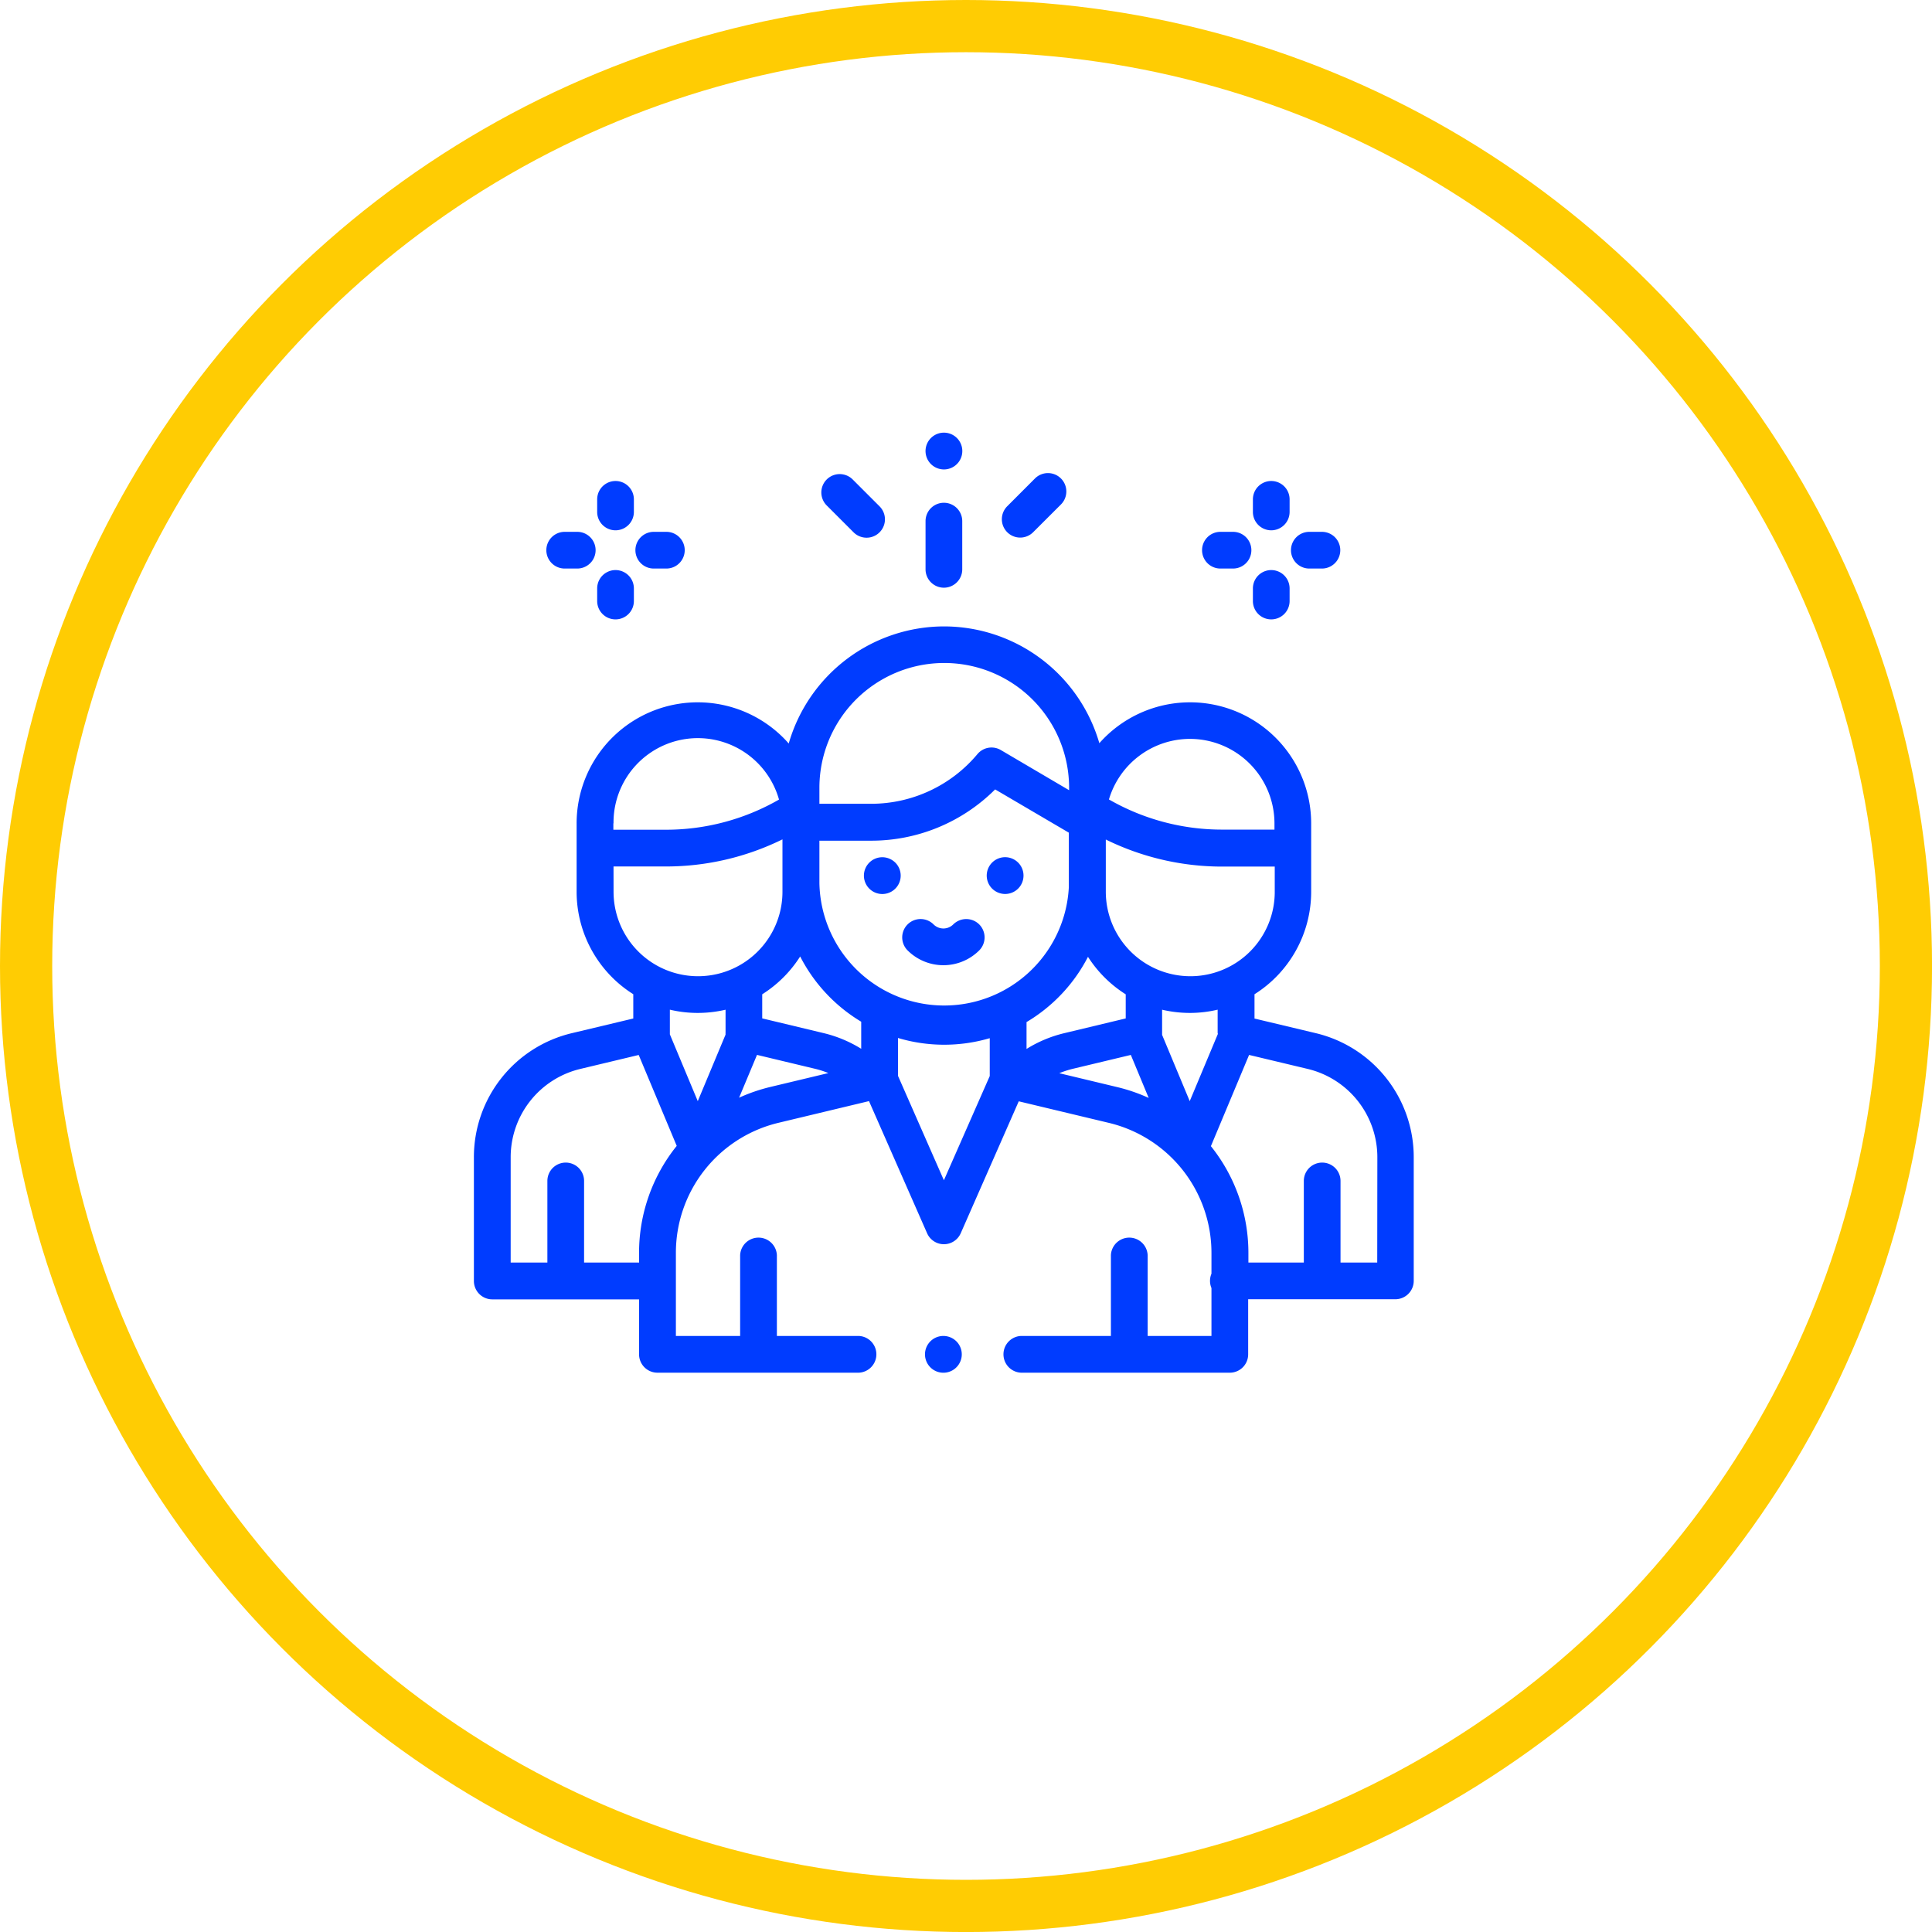 <?xml version="1.0" encoding="UTF-8"?> <svg xmlns="http://www.w3.org/2000/svg" id="Слой_1" data-name="Слой 1" viewBox="0 0 481.11 481.11"> <defs> <style>.cls-1{fill:none;stroke:#ffcc03;stroke-miterlimit:10;stroke-width:13px;}.cls-2{fill:#003cff;}</style> </defs> <title>1</title> <circle class="cls-1" cx="240.56" cy="240.56" r="234.06"></circle> <path class="cls-2" d="M255.88,349.33a4.58,4.58,0,1,0,3.23,1.34A4.61,4.61,0,0,0,255.88,349.33Z" transform="translate(-20.95 -16.65)"></path> <path class="cls-2" d="M348.61,273.93l-15.26-3.64v-6.05a30.17,30.17,0,0,0,14.11-25.52v-17a30.16,30.16,0,0,0-52.75-20,40.3,40.3,0,0,0-38.66-29.08h0a40.31,40.31,0,0,0-38.69,29.16,30.16,30.16,0,0,0-52.82,19.91v17a30.17,30.17,0,0,0,14.11,25.52v6.05l-15.25,3.64a31.73,31.73,0,0,0-24.44,31v30.73a4.58,4.58,0,0,0,4.58,4.57h36.55V353.9a4.58,4.58,0,0,0,4.57,4.58h50.16a4.58,4.58,0,0,0,0-9.15H214.41V329.21a4.58,4.58,0,0,0-9.15,0v20.12h-16V328.71a33.28,33.28,0,0,1,25.6-32.47l22.49-5.39,14.47,32.91a4.57,4.57,0,0,0,4.18,2.73h0a4.58,4.58,0,0,0,4.19-2.73l14.45-32.86L297,296.25a33.29,33.29,0,0,1,25.63,32.48v5.1a4.61,4.61,0,0,0-.36,1.79,4.56,4.56,0,0,0,.36,1.78v11.93H306.74V329.21a4.58,4.58,0,0,0-9.15,0v20.12H275.2a4.58,4.58,0,0,0,0,9.15h52a4.57,4.57,0,0,0,4.57-4.58V340.19h36.65a4.58,4.58,0,0,0,4.58-4.57V304.89A31.74,31.74,0,0,0,348.61,273.93Zm-24.39.21-7,16.72-6.88-16.5c0-.16,0-.33,0-.5a.62.62,0,0,0,0-.13v-5.64a30.23,30.23,0,0,0,6.9.8,29.87,29.87,0,0,0,6.93-.81v5.82C324.21,274,324.22,274.06,324.22,274.14Zm-88.81,3.68a31.83,31.83,0,0,0-9.35-3.9l-15.3-3.67v-6a30.45,30.45,0,0,0,9.45-9.42,40.45,40.45,0,0,0,15.2,16.25ZM225,236.57V226h12.86a43.64,43.64,0,0,0,30.9-12.77L287.11,224v13.62A31.08,31.08,0,0,1,225,236.57Zm51.58,34.6a40.44,40.44,0,0,0,15.3-16.25,30.46,30.46,0,0,0,9.4,9.34v6l-15.3,3.67a31.66,31.66,0,0,0-9.4,3.93v-6.68Zm40.74-11.42a21.06,21.06,0,0,1-21-21V238c0-.46,0-12.29,0-12.29a65.66,65.66,0,0,0,29,6.74h13.07v6.3A21,21,0,0,1,317.28,259.75Zm0-59.1a21.06,21.06,0,0,1,21,21v1.59H325.24a56.43,56.43,0,0,1-28.14-7.51A21.07,21.07,0,0,1,317.28,200.65ZM225,212.84a31.09,31.09,0,1,1,62.18,0v.59l-17-10a4.57,4.57,0,0,0-5.82,1,34.51,34.51,0,0,1-26.53,12.38H225Zm-51.27,8.84a21,21,0,0,1,41.21-5.92,56.43,56.43,0,0,1-28.14,7.51H173.69v-1.59Zm0,10.74h13.07a65.63,65.63,0,0,0,29-6.75v13.05a21,21,0,0,1-42.06,0Zm21,36.47a30.23,30.23,0,0,0,6.9-.8v5.52a2.09,2.09,0,0,0,0,.25,3,3,0,0,0,0,.43l-6.92,16.57-6.95-16.63c0-.11,0-.22,0-.33v-5.82A29.87,29.87,0,0,0,194.72,268.89Zm-14.63,59.82v2.34h-13.7V310.73a4.57,4.57,0,0,0-9.14,0v20.32h-9.14V304.89a22.61,22.61,0,0,1,17.41-22.07L180,279.36,189.47,302A42.41,42.41,0,0,0,180.09,328.71Zm32.62-41.37A43.24,43.24,0,0,0,205,290l4.46-10.66,14.49,3.47a22.82,22.82,0,0,1,3.28,1.06ZM256,310.56l-11.43-26v-9.43a40.27,40.27,0,0,0,22.85.05v9.43Zm28.73-26.66a24,24,0,0,1,3.36-1.09l14.46-3.46L307,290.06a42.66,42.66,0,0,0-7.84-2.7Zm79.18,47.15h-9.14V310.73a4.57,4.57,0,0,0-9.14,0v20.32h-13.8v-2.32a42.49,42.49,0,0,0-9.34-26.66L332,279.35l14.53,3.47a22.61,22.61,0,0,1,17.41,22.07Z" transform="translate(-20.95 -16.65)"></path> <path class="cls-2" d="M240.67,230.12a4.58,4.58,0,1,0,3.23,1.34A4.61,4.61,0,0,0,240.67,230.12Z" transform="translate(-20.95 -16.65)"></path> <path class="cls-2" d="M271.24,239.27a4.58,4.58,0,1,0-3.23-1.34A4.61,4.61,0,0,0,271.24,239.27Z" transform="translate(-20.95 -16.65)"></path> <path class="cls-2" d="M264.8,246.85a4.59,4.59,0,0,0-6.47,0,3.47,3.47,0,0,1-4.9,0,4.57,4.57,0,1,0-6.47,6.47,12.63,12.63,0,0,0,17.84,0A4.59,4.59,0,0,0,264.8,246.85Z" transform="translate(-20.95 -16.65)"></path> <path class="cls-2" d="M324.86,158.23H328a4.57,4.57,0,0,0,0-9.14h-3.14a4.57,4.57,0,0,0,0,9.14Z" transform="translate(-20.95 -16.65)"></path> <path class="cls-2" d="M347,158.23h3.14a4.57,4.57,0,1,0,0-9.14H347a4.57,4.57,0,1,0,0,9.14Z" transform="translate(-20.95 -16.65)"></path> <path class="cls-2" d="M337.52,170.89a4.57,4.57,0,0,0,4.57-4.57v-3.14a4.57,4.57,0,1,0-9.14,0v3.14A4.56,4.56,0,0,0,337.52,170.89Z" transform="translate(-20.95 -16.65)"></path> <path class="cls-2" d="M337.52,148.71a4.58,4.58,0,0,0,4.57-4.57V141a4.57,4.57,0,0,0-9.14,0v3.14A4.57,4.57,0,0,0,337.52,148.71Z" transform="translate(-20.95 -16.65)"></path> <path class="cls-2" d="M161.57,158.23h3.13a4.57,4.57,0,1,0,0-9.14h-3.13a4.57,4.57,0,0,0,0,9.14Z" transform="translate(-20.95 -16.65)"></path> <path class="cls-2" d="M183.75,158.23h3.14a4.57,4.57,0,1,0,0-9.14h-3.14a4.57,4.57,0,0,0,0,9.14Z" transform="translate(-20.95 -16.65)"></path> <path class="cls-2" d="M174.23,170.89a4.57,4.57,0,0,0,4.57-4.57v-3.14a4.57,4.57,0,0,0-9.14,0v3.14A4.56,4.56,0,0,0,174.23,170.89Z" transform="translate(-20.95 -16.65)"></path> <path class="cls-2" d="M174.23,148.71a4.58,4.58,0,0,0,4.57-4.57V141a4.57,4.57,0,0,0-9.14,0v3.14A4.57,4.57,0,0,0,174.23,148.71Z" transform="translate(-20.95 -16.65)"></path> <path class="cls-2" d="M256,163a4.58,4.58,0,0,0,4.57-4.58v-12a4.57,4.57,0,1,0-9.14,0v12A4.58,4.58,0,0,0,256,163Z" transform="translate(-20.95 -16.65)"></path> <path class="cls-2" d="M256,133.55a4.58,4.58,0,1,0-3.23-1.34A4.61,4.61,0,0,0,256,133.55Z" transform="translate(-20.95 -16.65)"></path> <path class="cls-2" d="M233.51,149.21a4.57,4.57,0,1,0,6.47-6.47l-6.69-6.69a4.57,4.57,0,0,0-6.47,6.47Z" transform="translate(-20.95 -16.65)"></path> <path class="cls-2" d="M275,150.52a4.56,4.56,0,0,0,3.23-1.34l6.92-6.91a4.57,4.57,0,0,0-6.47-6.47l-6.91,6.92a4.57,4.57,0,0,0,3.23,7.8Z" transform="translate(-20.95 -16.65)"></path> </svg> 
